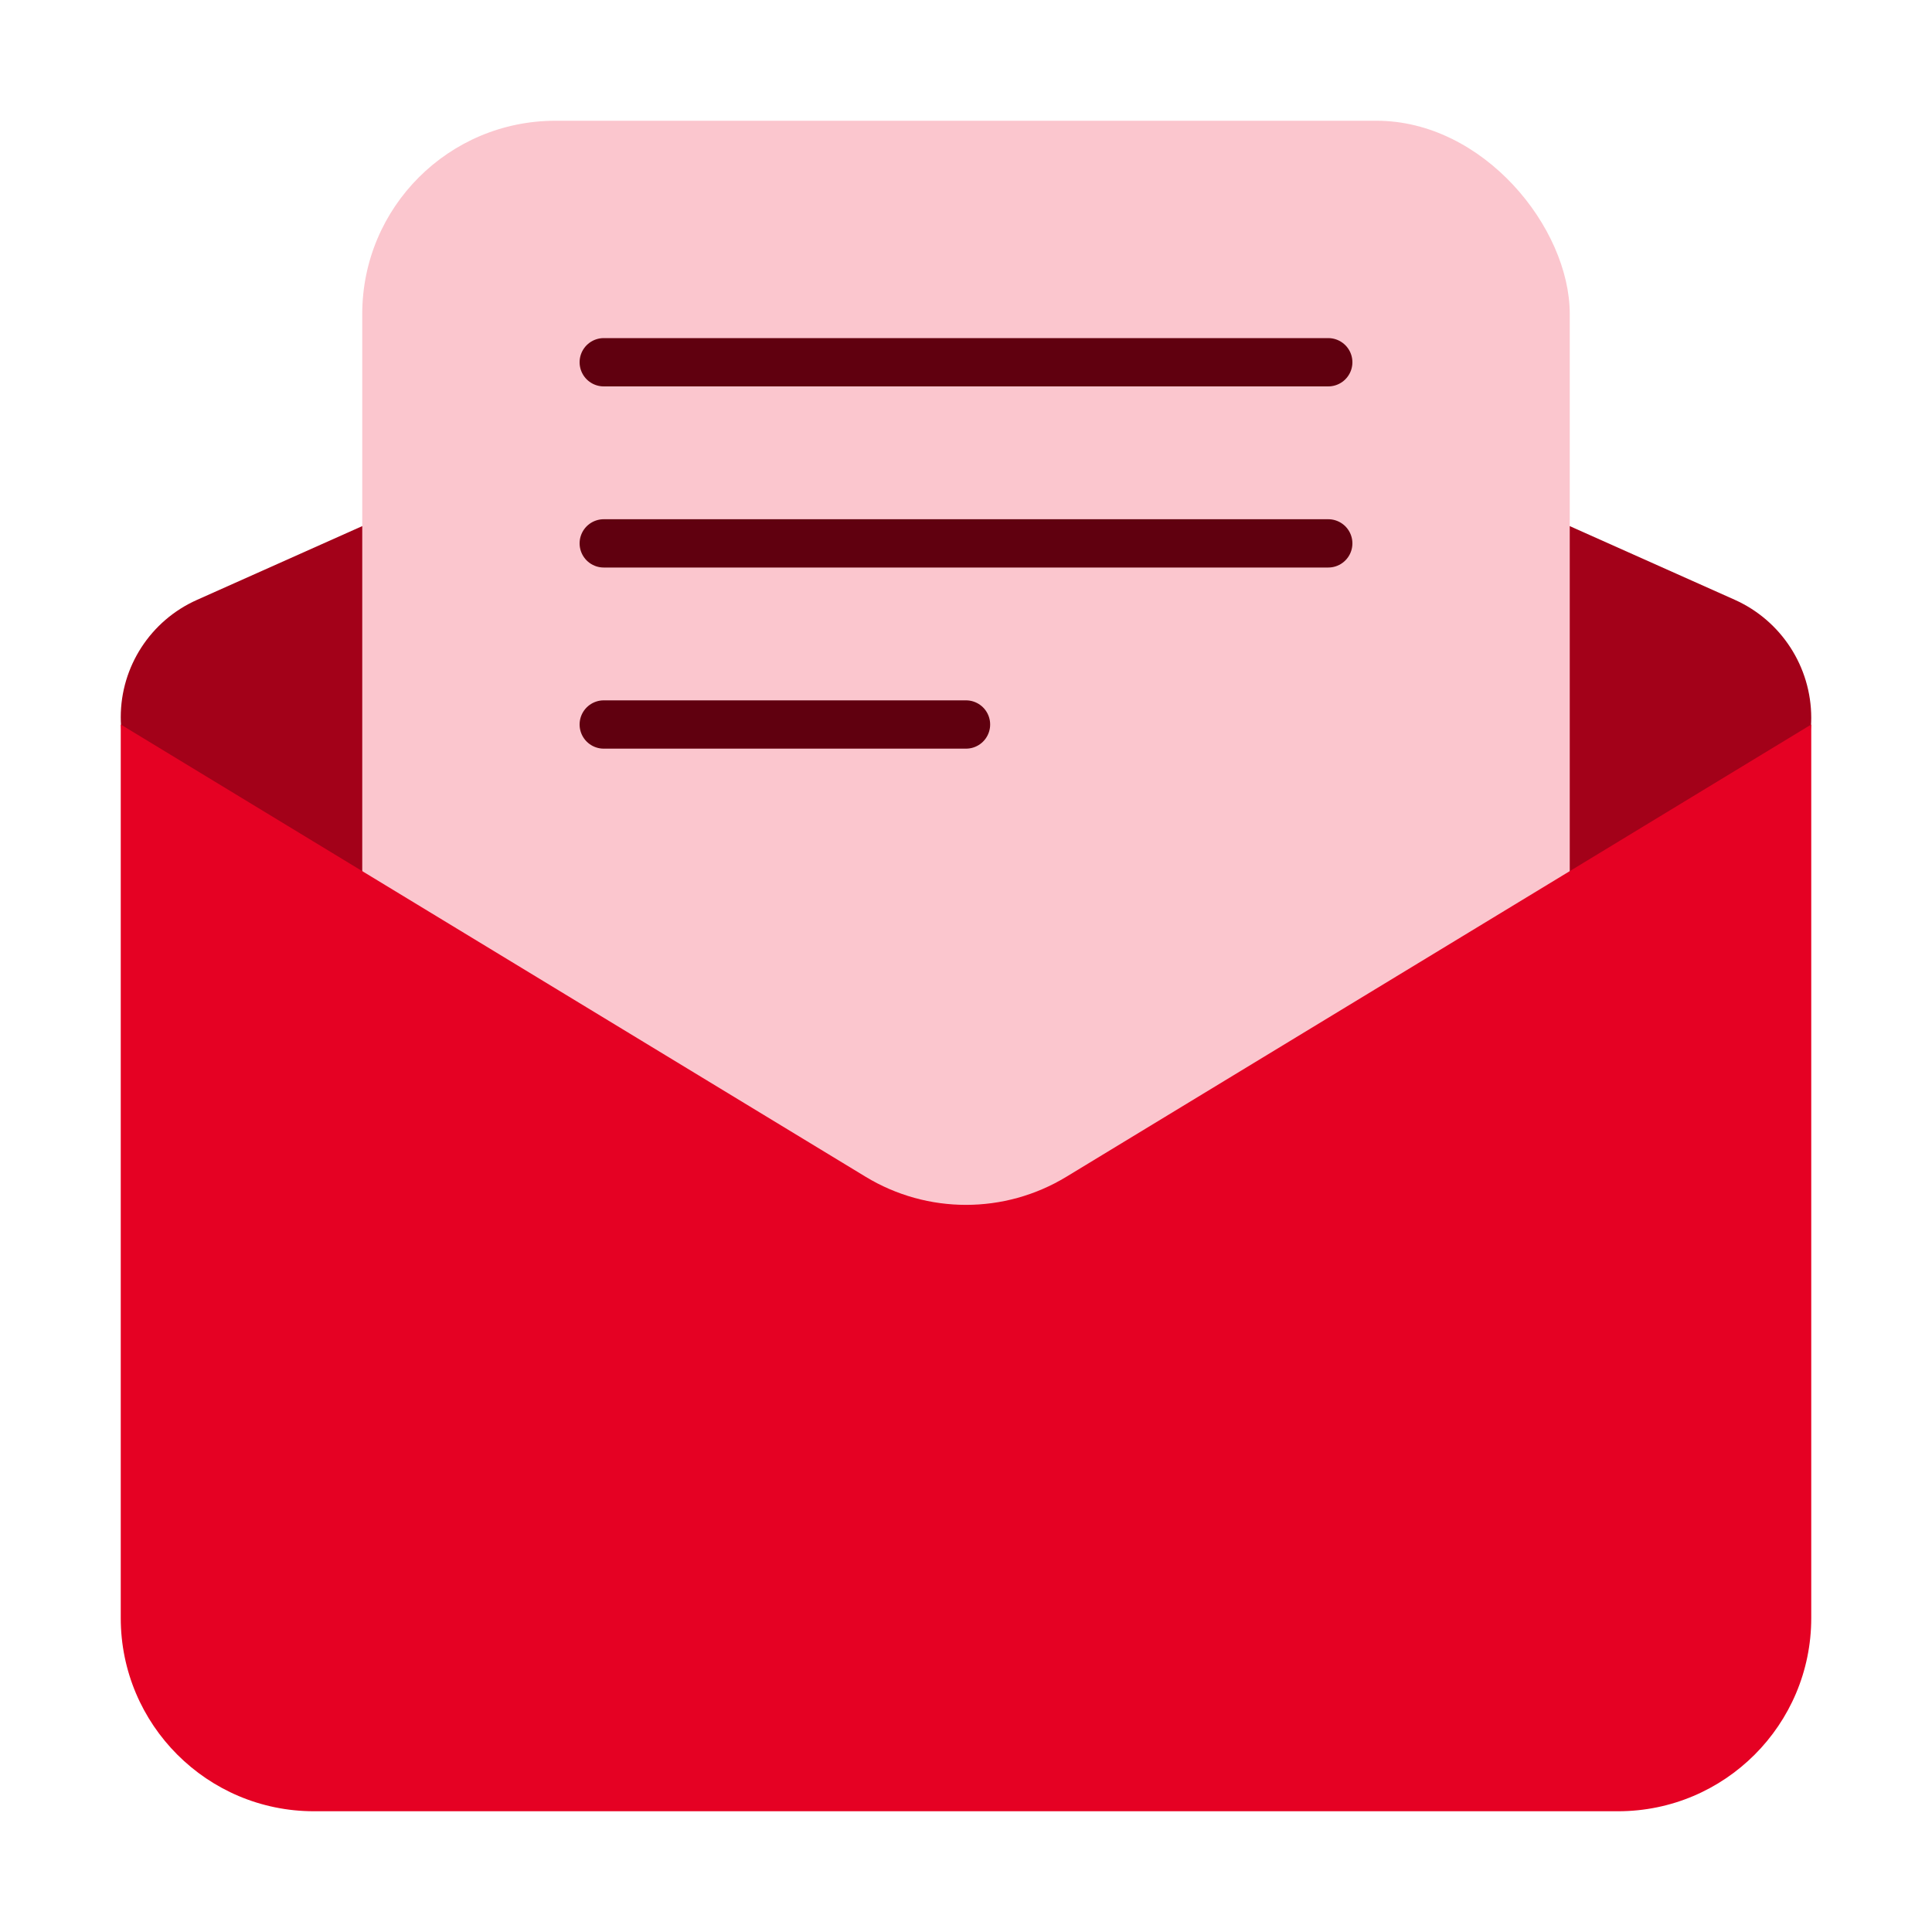 <?xml version="1.0" encoding="UTF-8"?> <svg xmlns="http://www.w3.org/2000/svg" width="40" height="40" viewBox="0 0 40 40" fill="none"><g id="Illustrative Icon"><path id="Vector 43" d="M18.369 6.04L4.074 12.422C3.117 12.85 2.5 13.8 2.5 14.849C2.5 15.726 2.933 16.546 3.657 17.041L18.013 26.864C19.395 27.81 21.22 27.794 22.585 26.826L36.37 17.052C37.079 16.549 37.5 15.733 37.5 14.864C37.5 13.806 36.878 12.847 35.912 12.416L21.631 6.04C20.593 5.577 19.407 5.577 18.369 6.04Z" fill="#A30119"></path><rect id="Rectangle 72" x="7.5" y="2.5" width="25" height="25" rx="4" fill="#FBC6CE"></rect><path id="Vector 42" d="M2.5 33.5V15L17.924 24.365C19.2 25.139 20.8 25.139 22.076 24.365L37.5 15V33.5C37.5 35.709 35.709 37.5 33.5 37.5H6.5C4.291 37.5 2.5 35.709 2.5 33.5Z" fill="#E50123"></path><path id="Line 35" d="M12.5 7.5H27.5" stroke="#60000F" stroke-linecap="round"></path><path id="Line 36" d="M12.5 11.25H27.5" stroke="#60000F" stroke-linecap="round"></path><path id="Line 37" d="M12.5 15H20" stroke="#60000F" stroke-linecap="round"></path></g></svg> 